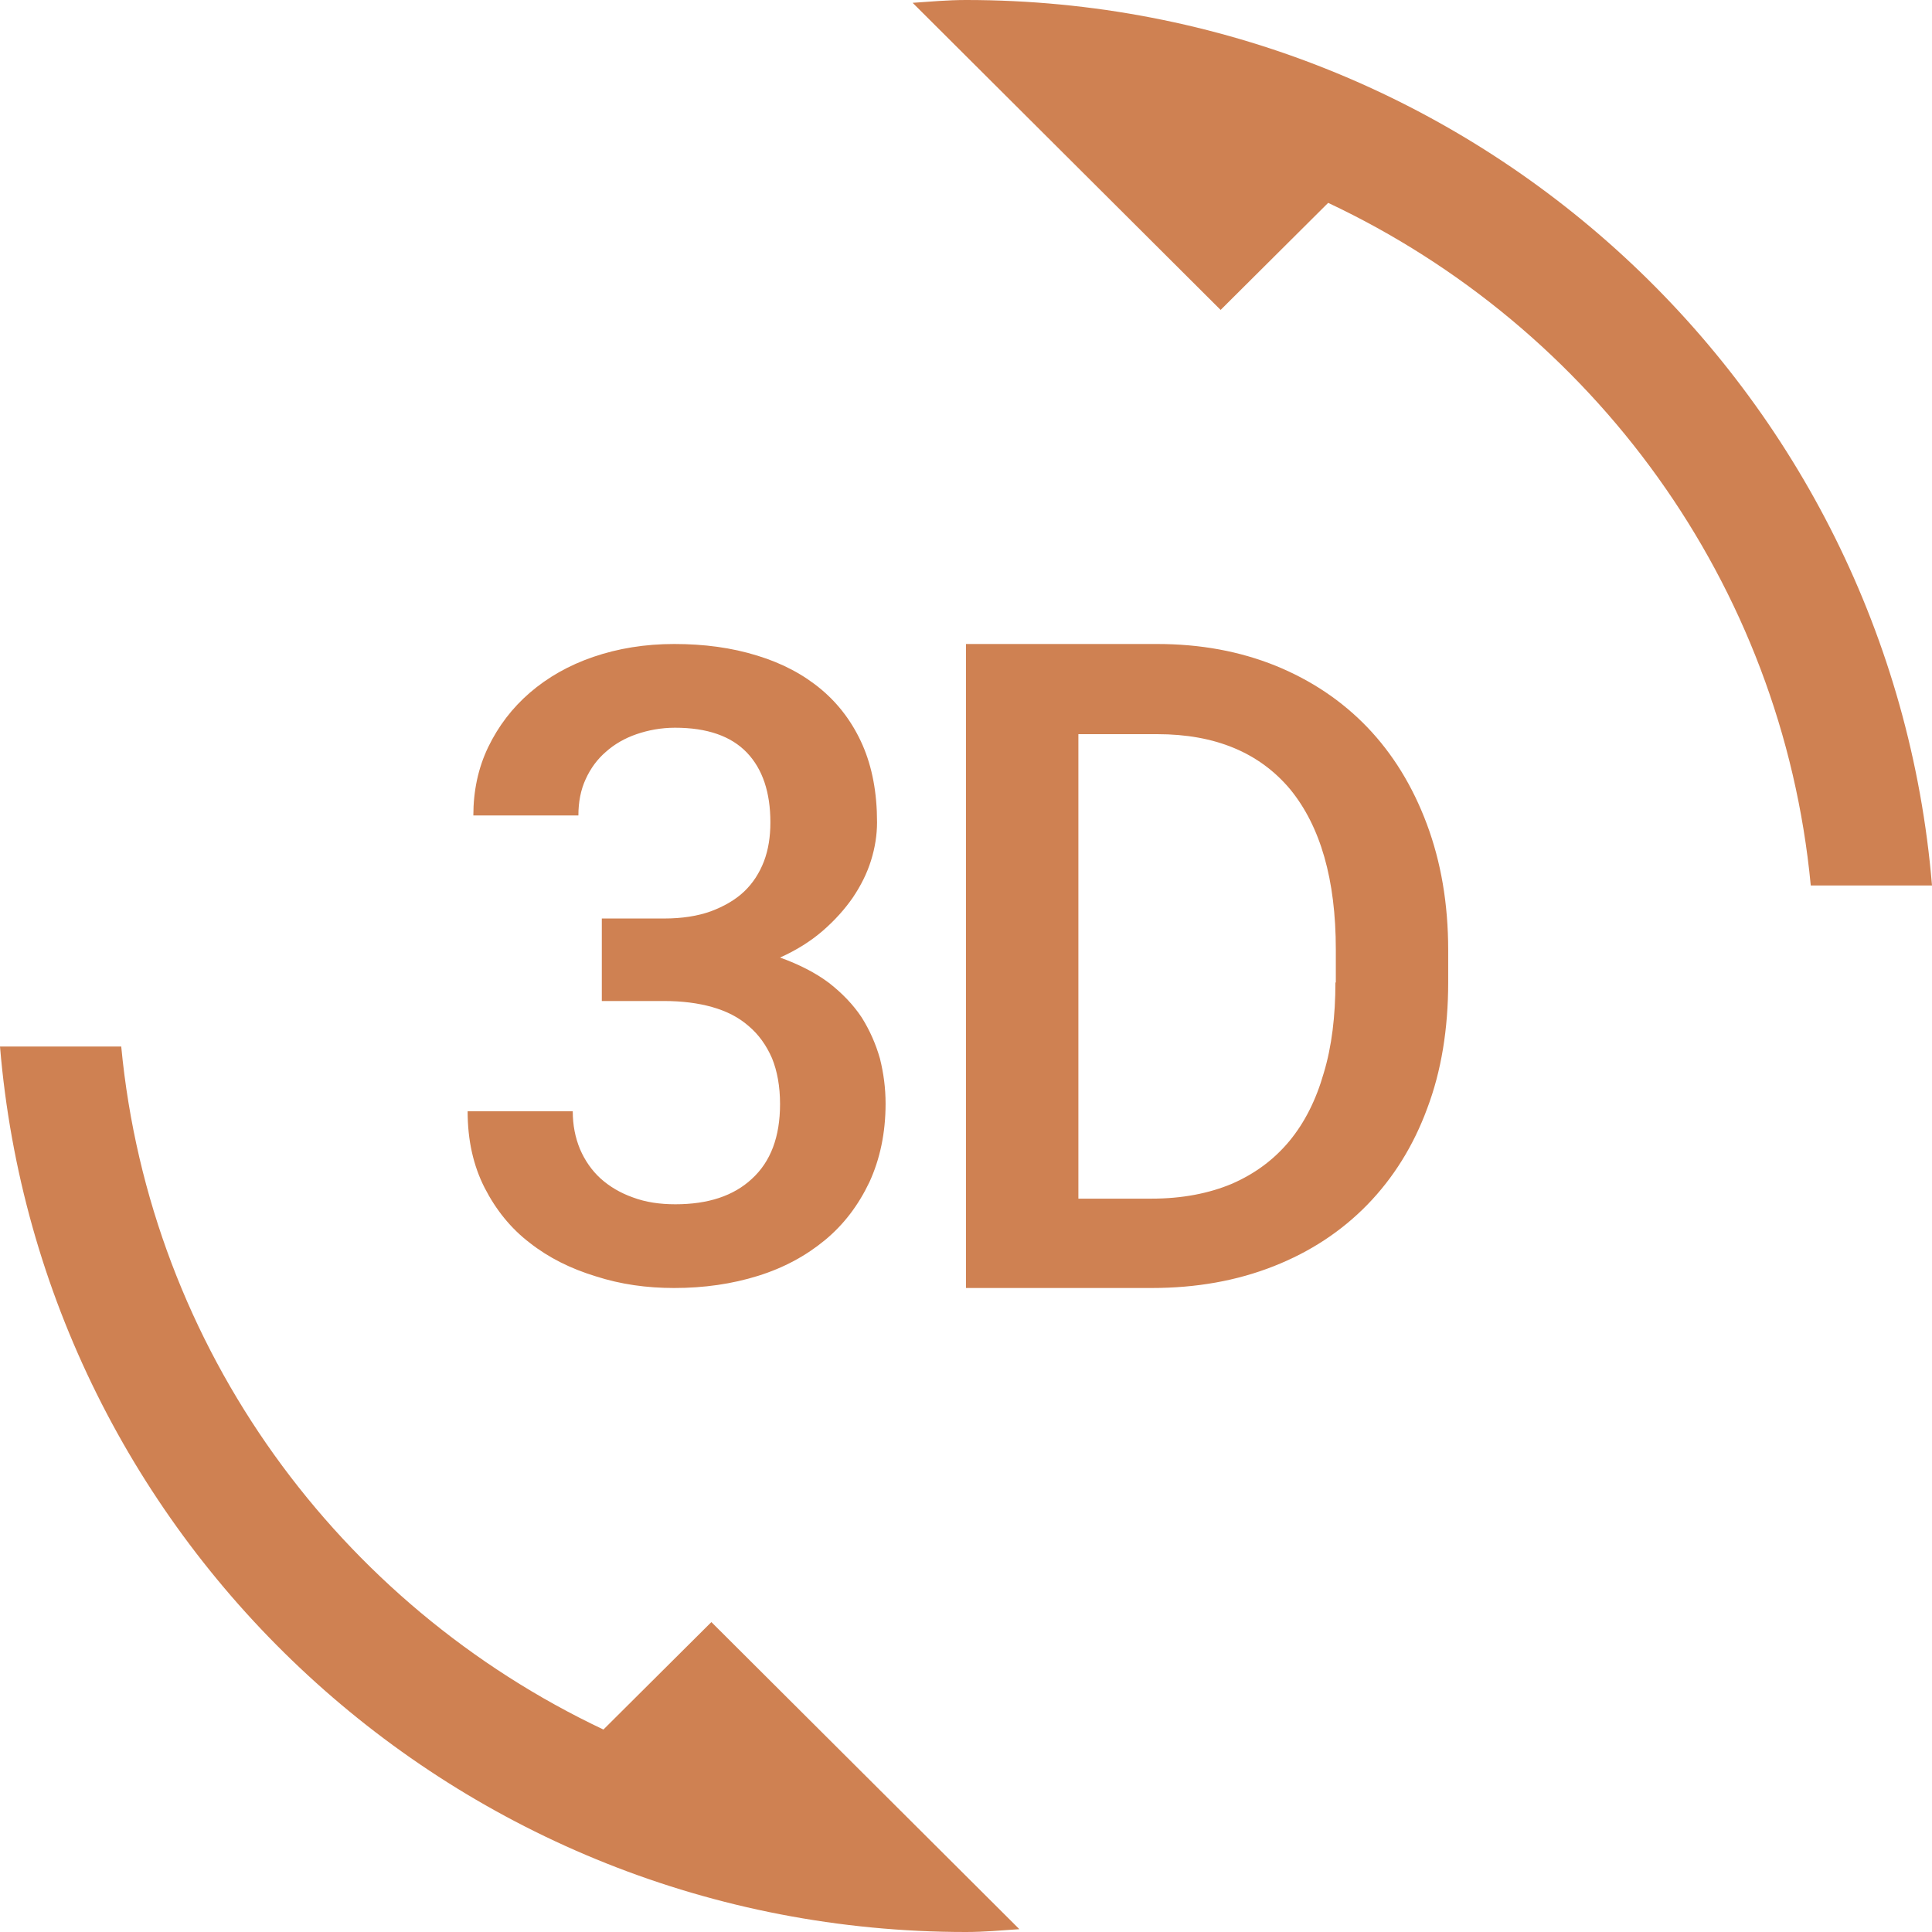 <svg width="24" height="24" viewBox="0 0 24 24" fill="none" xmlns="http://www.w3.org/2000/svg">
<g clip-path="url(#clip0_2610_19925)">
<path d="M7.496 21.485C4.218 19.935 1.863 16.76 1.506 13H0C0.512 19.16 5.684 24 12 24C12.226 24 12.442 23.98 12.663 23.965L8.837 20.15L7.496 21.485ZM8.39 14.96C8.199 14.96 8.023 14.935 7.863 14.875C7.707 14.82 7.572 14.74 7.461 14.64C7.351 14.54 7.265 14.415 7.205 14.275C7.145 14.13 7.115 13.975 7.115 13.805H5.809C5.809 14.165 5.88 14.48 6.02 14.755C6.161 15.03 6.346 15.26 6.582 15.44C6.818 15.625 7.09 15.76 7.401 15.855C7.712 15.955 8.033 16 8.375 16C8.746 16 9.093 15.95 9.414 15.85C9.736 15.75 10.012 15.6 10.248 15.405C10.484 15.21 10.664 14.97 10.8 14.685C10.931 14.4 11.001 14.075 11.001 13.71C11.001 13.515 10.976 13.33 10.931 13.15C10.88 12.97 10.805 12.8 10.705 12.64C10.599 12.48 10.464 12.34 10.298 12.21C10.132 12.085 9.926 11.98 9.69 11.895C9.891 11.805 10.067 11.695 10.218 11.565C10.368 11.435 10.494 11.295 10.594 11.15C10.695 11 10.77 10.85 10.82 10.69C10.87 10.53 10.895 10.37 10.895 10.215C10.895 9.85 10.835 9.53 10.715 9.255C10.594 8.98 10.423 8.75 10.203 8.565C9.982 8.38 9.72 8.24 9.409 8.145C9.088 8.045 8.746 8 8.375 8C8.013 8 7.677 8.055 7.371 8.16C7.064 8.265 6.803 8.415 6.582 8.605C6.362 8.795 6.191 9.02 6.065 9.28C5.94 9.54 5.88 9.825 5.88 10.13H7.185C7.185 9.96 7.215 9.81 7.275 9.68C7.336 9.545 7.421 9.43 7.526 9.34C7.632 9.245 7.762 9.17 7.908 9.12C8.054 9.07 8.214 9.04 8.385 9.04C8.787 9.04 9.083 9.145 9.279 9.35C9.474 9.555 9.57 9.845 9.57 10.215C9.57 10.395 9.545 10.555 9.49 10.7C9.434 10.845 9.354 10.97 9.244 11.075C9.133 11.18 8.992 11.26 8.832 11.32C8.666 11.38 8.47 11.41 8.249 11.41H7.476V12.435H8.249C8.47 12.435 8.671 12.46 8.847 12.51C9.023 12.56 9.173 12.635 9.299 12.745C9.424 12.85 9.52 12.985 9.59 13.145C9.655 13.305 9.69 13.495 9.69 13.715C9.69 14.12 9.575 14.43 9.339 14.645C9.113 14.855 8.797 14.96 8.39 14.96ZM16.986 9.035C16.669 8.705 16.288 8.45 15.846 8.27C15.399 8.09 14.912 8 14.375 8H12V16H14.305C14.862 16 15.364 15.91 15.821 15.73C16.278 15.55 16.664 15.295 16.986 14.965C17.307 14.635 17.558 14.235 17.729 13.77C17.905 13.305 17.99 12.78 17.99 12.2V11.805C17.99 11.225 17.9 10.705 17.724 10.235C17.548 9.765 17.302 9.365 16.986 9.035ZM16.589 12.205C16.589 12.62 16.544 13 16.444 13.33C16.348 13.665 16.207 13.945 16.017 14.175C15.826 14.405 15.59 14.58 15.304 14.705C15.018 14.825 14.686 14.89 14.305 14.89H13.396V9.12H14.375C15.098 9.12 15.645 9.35 16.027 9.805C16.403 10.265 16.594 10.925 16.594 11.795V12.205H16.589ZM12 0C11.774 0 11.558 0.02 11.337 0.035L15.163 3.85L16.499 2.52C19.782 4.065 22.137 7.24 22.494 11H24C23.488 4.84 18.316 0 12 0Z" fill="#CF8152"/>
</g>
<defs>
<clipPath id="clip0_2610_19925">
<rect width="24" height="24" fill="white"/>
</clipPath>
</defs>
</svg>
